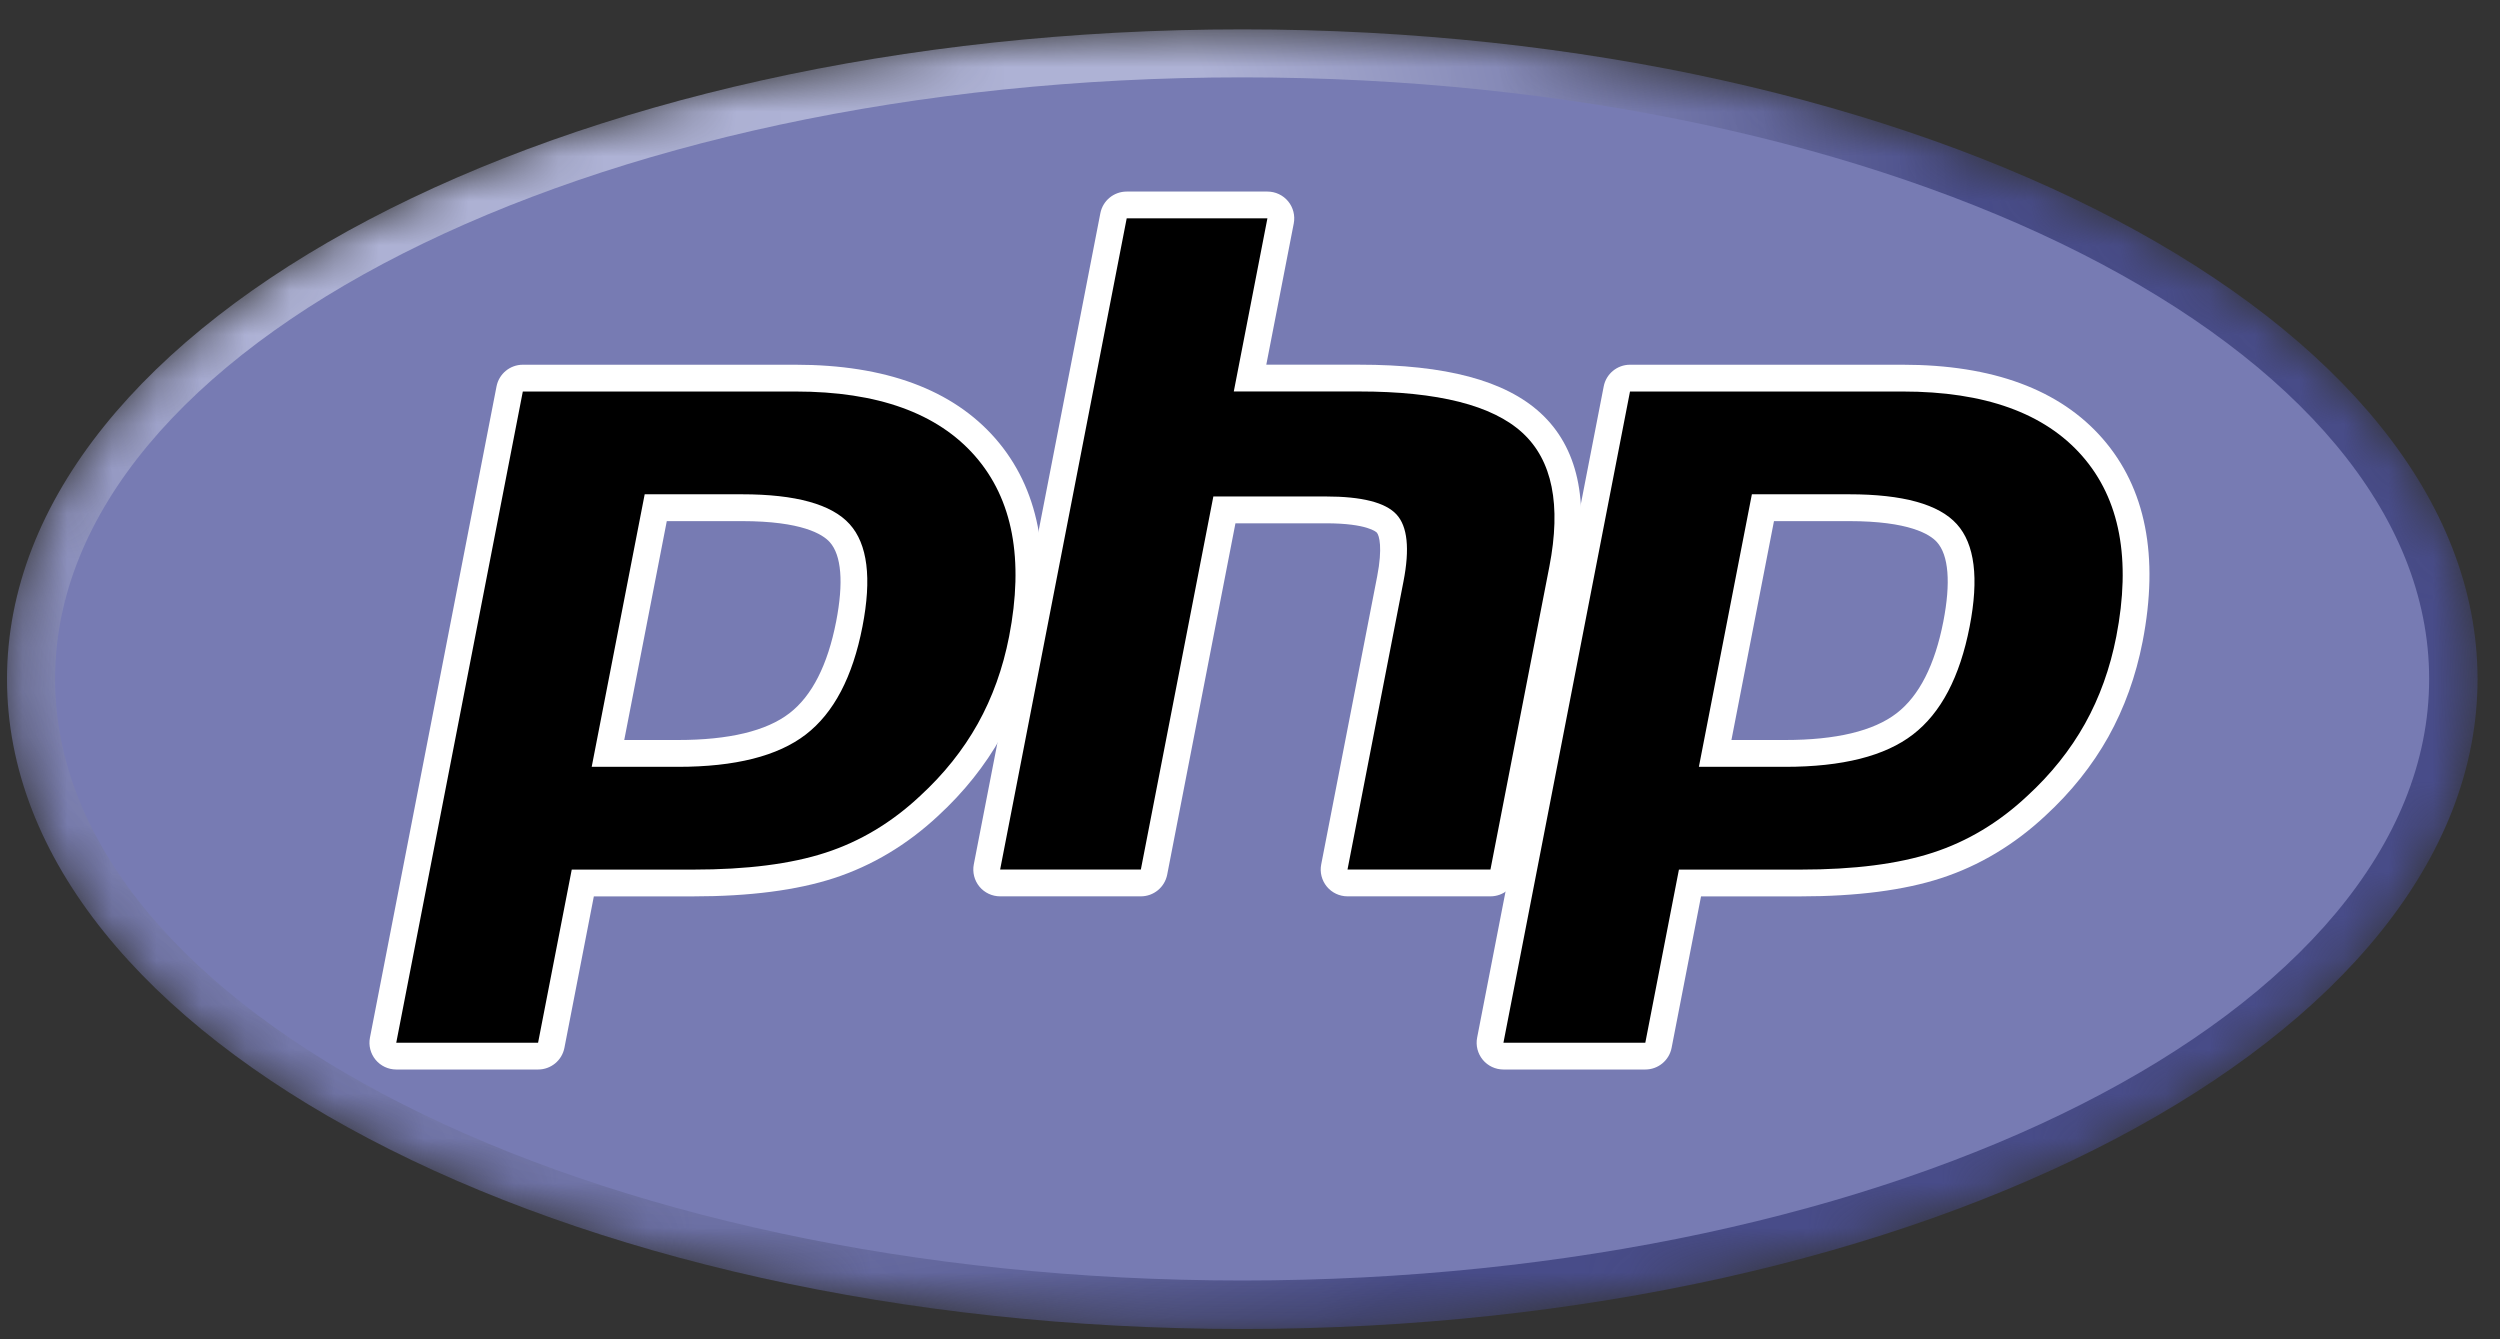 <svg width="56" height="30" viewBox="0 0 56 30" fill="none" xmlns="http://www.w3.org/2000/svg">
    <rect x="0" y="0" width="56" height="30" fill="#333333" stroke="none"/>
    <g clip-path="url(#clip0_2066_4925)">
        <mask id="mask0_2066_4925" style="mask-type:luminance" maskUnits="userSpaceOnUse" x="0" y="0" width="56" height="30">
            <path d="M0.157 15.21C0.157 23.249 12.545 29.766 27.827 29.766C43.108 29.766 55.497 23.249 55.497 15.21C55.497 7.172 43.108 0.655 27.827 0.655C12.545 0.655 0.157 7.172 0.157 15.21Z" fill="white"/>
        </mask>
        <g mask="url(#mask0_2066_4925)">
            <path d="M0.157 15.213C0.157 23.252 12.545 29.769 27.827 29.769C43.108 29.769 55.497 23.252 55.497 15.213C55.497 7.175 43.108 0.658 27.827 0.658C12.545 0.658 0.157 7.175 0.157 15.213Z" fill="url(#paint0_radial_2066_4925)"/>
        </g>
        <mask id="mask1_2066_4925" style="mask-type:luminance" maskUnits="userSpaceOnUse" x="-1" y="-2" width="58" height="34">
            <path d="M-1 -1.002H56.646V31.423H-1V-1.002Z" fill="white"/>
        </mask>
        <g mask="url(#mask1_2066_4925)">
            <path d="M27.824 28.683C42.508 28.683 54.413 22.65 54.413 15.208C54.413 7.766 42.508 1.733 27.824 1.733C13.139 1.733 1.234 7.766 1.234 15.208C1.234 22.65 13.139 28.683 27.824 28.683Z" fill="#777BB3"/>
        </g>
        <mask id="mask2_2066_4925" style="mask-type:luminance" maskUnits="userSpaceOnUse" x="-1" y="-2" width="58" height="34">
            <path d="M-1 -1.002H56.646V31.423H-1V-1.002Z" fill="white"/>
        </mask>
        <g mask="url(#mask2_2066_4925)">
            <path d="M15.186 16.876C16.394 16.876 17.295 16.653 17.865 16.215C18.43 15.78 18.819 15.027 19.024 13.977C19.214 12.996 19.142 12.311 18.808 11.941C18.467 11.563 17.73 11.372 16.617 11.372H14.687L13.618 16.876H15.186ZM8.875 23.657C8.785 23.657 8.7 23.616 8.643 23.547C8.586 23.478 8.563 23.387 8.58 23.299L11.415 8.712C11.443 8.571 11.566 8.469 11.71 8.469H17.82C19.741 8.469 21.17 8.991 22.068 10.019C22.972 11.053 23.25 12.498 22.897 14.315C22.754 15.055 22.506 15.742 22.163 16.357C21.819 16.973 21.364 17.543 20.811 18.052C20.148 18.671 19.399 19.121 18.585 19.385C17.784 19.646 16.756 19.778 15.528 19.778H13.054L12.347 23.413C12.32 23.555 12.196 23.657 12.053 23.657H8.875Z" fill="black"/>
            <path d="M14.936 11.673H16.618C17.961 11.673 18.428 11.967 18.586 12.143C18.849 12.435 18.899 13.05 18.73 13.921C18.54 14.897 18.188 15.589 17.683 15.977C17.167 16.375 16.327 16.576 15.187 16.576H13.983L14.936 11.673ZM17.821 8.17H11.711C11.424 8.17 11.177 8.374 11.122 8.656L8.287 23.242C8.252 23.418 8.299 23.601 8.413 23.739C8.527 23.877 8.697 23.957 8.876 23.957H12.053C12.341 23.957 12.588 23.754 12.643 23.471L13.302 20.079H15.529C16.788 20.079 17.848 19.942 18.679 19.671C19.534 19.393 20.32 18.923 21.017 18.272C21.592 17.742 22.066 17.148 22.426 16.505C22.785 15.861 23.043 15.144 23.193 14.373C23.565 12.461 23.263 10.93 22.296 9.822C21.337 8.726 19.832 8.17 17.821 8.17ZM13.254 17.177H15.187C16.468 17.177 17.423 16.936 18.05 16.453C18.677 15.97 19.1 15.164 19.319 14.035C19.53 12.951 19.434 12.186 19.032 11.741C18.63 11.295 17.825 11.072 16.618 11.072H14.441L13.254 17.177ZM17.821 8.77C19.66 8.77 21 9.253 21.843 10.217C22.686 11.182 22.94 12.529 22.604 14.258C22.465 14.97 22.231 15.622 21.902 16.212C21.572 16.802 21.141 17.342 20.608 17.831C19.974 18.425 19.269 18.848 18.493 19.1C17.718 19.353 16.73 19.479 15.529 19.479H12.807L12.053 23.357H8.876L11.711 8.77H17.821Z" fill="white"/>
            <path d="M30.185 19.777C30.095 19.777 30.01 19.737 29.953 19.668C29.896 19.599 29.873 19.508 29.89 19.42L31.144 12.966C31.263 12.352 31.234 11.911 31.061 11.725C30.956 11.611 30.638 11.421 29.699 11.421H27.427L25.851 19.534C25.823 19.675 25.7 19.777 25.556 19.777H22.403C22.314 19.777 22.229 19.737 22.172 19.668C22.115 19.599 22.092 19.508 22.109 19.42L24.944 4.833C24.971 4.692 25.095 4.59 25.238 4.59H28.391C28.481 4.59 28.566 4.63 28.623 4.699C28.68 4.769 28.703 4.86 28.686 4.948L28.002 8.468H30.446C32.308 8.468 33.57 8.796 34.306 9.472C35.055 10.161 35.289 11.262 35.001 12.746L33.682 19.534C33.654 19.675 33.531 19.777 33.387 19.777H30.185Z" fill="black"/>
            <path d="M28.39 4.291H25.238C24.95 4.291 24.703 4.494 24.648 4.776L21.813 19.363C21.779 19.539 21.825 19.721 21.939 19.86C22.053 19.998 22.223 20.078 22.403 20.078H25.555C25.843 20.078 26.09 19.874 26.145 19.592L27.674 11.722H29.699C30.636 11.722 30.832 11.922 30.84 11.93C30.897 11.991 30.972 12.275 30.849 12.909L29.595 19.363C29.56 19.539 29.607 19.721 29.721 19.86C29.835 19.998 30.005 20.078 30.184 20.078H33.386C33.674 20.078 33.921 19.874 33.976 19.592L35.295 12.804C35.605 11.211 35.34 10.016 34.508 9.252C33.715 8.523 32.386 8.169 30.445 8.169H28.365L28.98 5.006C29.014 4.83 28.968 4.647 28.854 4.509C28.74 4.371 28.57 4.291 28.39 4.291ZM28.39 4.891L27.637 8.769H30.445C32.212 8.769 33.431 9.078 34.102 9.694C34.773 10.31 34.974 11.309 34.706 12.69L33.386 19.478H30.184L31.438 13.024C31.581 12.29 31.528 11.789 31.28 11.522C31.033 11.255 30.505 11.121 29.699 11.121H27.179L25.555 19.478H22.403L25.238 4.891H28.39Z" fill="white"/>
            <path d="M39.987 16.876C41.195 16.876 42.096 16.653 42.666 16.215C43.231 15.78 43.62 15.027 43.825 13.977C44.015 12.996 43.943 12.311 43.609 11.941C43.268 11.563 42.531 11.372 41.418 11.372H39.488L38.419 16.876H39.987ZM33.676 23.657C33.586 23.657 33.501 23.616 33.444 23.547C33.387 23.478 33.364 23.387 33.381 23.299L36.216 8.712C36.244 8.571 36.367 8.469 36.511 8.469H42.621C44.542 8.469 45.971 8.991 46.87 10.019C47.773 11.053 48.051 12.498 47.698 14.315C47.554 15.055 47.307 15.742 46.964 16.357C46.62 16.973 46.165 17.543 45.611 18.052C44.949 18.671 44.2 19.121 43.386 19.385C42.585 19.646 41.556 19.778 40.329 19.778H37.855L37.148 23.413C37.121 23.555 36.997 23.657 36.853 23.657H33.676Z" fill="black"/>
            <path d="M39.737 11.673H41.419C42.762 11.673 43.229 11.967 43.387 12.143C43.65 12.435 43.7 13.05 43.531 13.921C43.341 14.897 42.989 15.589 42.484 15.977C41.968 16.375 41.128 16.576 39.988 16.576H38.784L39.737 11.673ZM42.622 8.17H36.512C36.225 8.17 35.977 8.374 35.923 8.656L33.088 23.242C33.053 23.418 33.1 23.601 33.214 23.739C33.328 23.877 33.498 23.957 33.677 23.957H36.855C37.142 23.957 37.389 23.754 37.444 23.471L38.103 20.079H40.33C41.589 20.079 42.649 19.942 43.48 19.671C44.335 19.393 45.122 18.922 45.818 18.271C46.393 17.742 46.867 17.148 47.227 16.505C47.586 15.861 47.844 15.144 47.994 14.373C48.366 12.461 48.064 10.93 47.096 9.822C46.139 8.726 44.633 8.17 42.622 8.17ZM38.055 17.177H39.988C41.269 17.177 42.224 16.936 42.85 16.453C43.478 15.97 43.901 15.164 44.12 14.035C44.331 12.951 44.235 12.186 43.833 11.741C43.431 11.295 42.626 11.072 41.419 11.072H39.242L38.055 17.177ZM42.622 8.77C44.46 8.77 45.801 9.253 46.644 10.217C47.487 11.182 47.741 12.529 47.405 14.258C47.266 14.97 47.032 15.622 46.703 16.212C46.373 16.802 45.942 17.342 45.409 17.831C44.775 18.425 44.07 18.848 43.294 19.1C42.519 19.353 41.531 19.479 40.33 19.479H37.608L36.855 23.357H33.677L36.512 8.77H42.622Z" fill="white"/>
        </g>
    </g>
    <defs>
        <radialGradient id="paint0_radial_2066_4925" cx="0" cy="0" r="1" gradientUnits="userSpaceOnUse" gradientTransform="translate(16.77 5.775) scale(36.335 36.335)">
            <stop stop-color="#AEB2D5"/>
            <stop offset="0.3" stop-color="#AEB2D5"/>
            <stop offset="0.75" stop-color="#484C89"/>
            <stop offset="1" stop-color="#484C89"/>
        </radialGradient>
        <clipPath id="clip0_2066_4925">
            <rect width="56" height="30" fill="white"/>
        </clipPath>
    </defs>
</svg>
